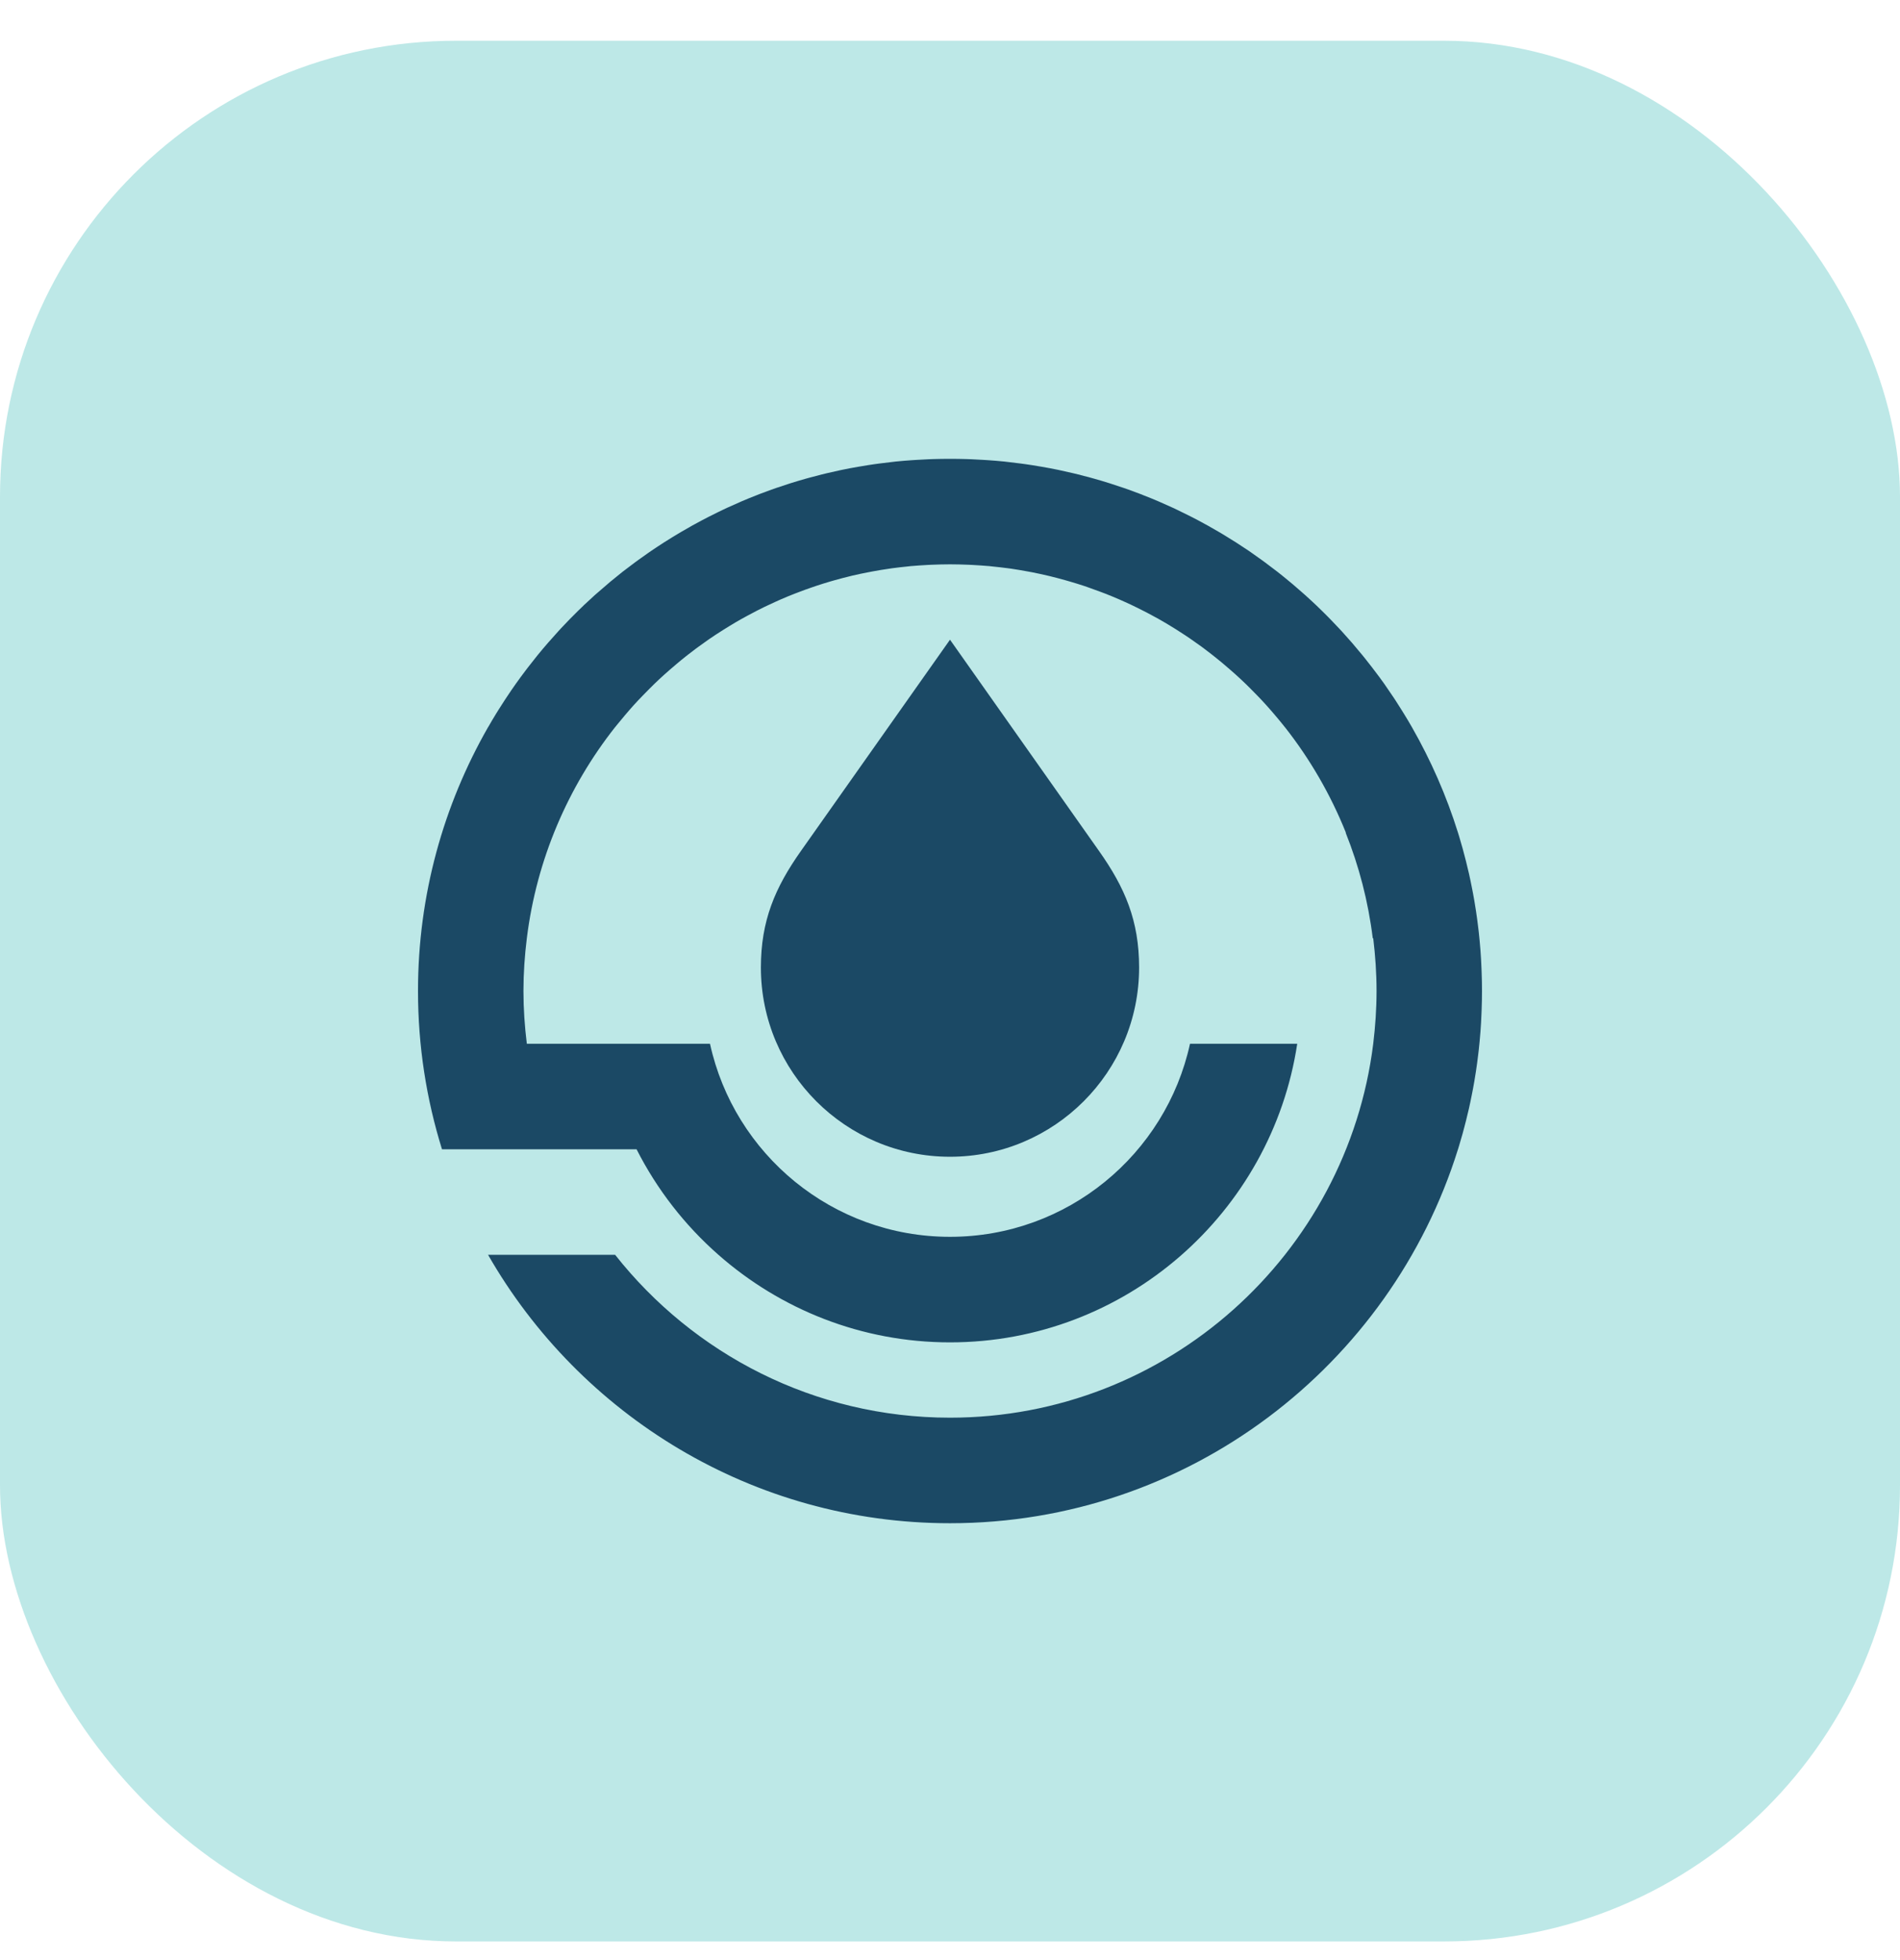 <svg width="32" height="33" viewBox="0 0 32 33" fill="none" xmlns="http://www.w3.org/2000/svg">
<rect y="0.686" width="32" height="32" rx="7.68" fill="#BDE8E7"/>
<path fill-rule="evenodd" clip-rule="evenodd" d="M19.185 16.289C19.185 15.502 18.948 14.945 18.507 14.323L16 10.77L13.492 14.323C13.052 14.945 12.815 15.502 12.815 16.289C12.815 18.047 14.242 19.475 16 19.475C17.757 19.475 19.185 18.047 19.185 16.289Z" fill="#1B4965"/>
<path d="M24.578 19.276C24.596 19.214 24.615 19.151 24.633 19.087C24.643 19.05 24.653 19.012 24.663 18.974C24.682 18.903 24.7 18.833 24.716 18.762C24.724 18.729 24.732 18.696 24.74 18.663C24.757 18.585 24.774 18.507 24.789 18.429C24.795 18.397 24.802 18.365 24.808 18.332C24.824 18.247 24.839 18.161 24.852 18.074C24.855 18.06 24.857 18.045 24.859 18.03C24.873 17.939 24.885 17.847 24.896 17.755C24.899 17.727 24.902 17.699 24.906 17.671C24.916 17.575 24.926 17.478 24.933 17.381C24.934 17.377 24.934 17.374 24.934 17.37C24.942 17.27 24.947 17.17 24.951 17.069C24.952 17.044 24.953 17.018 24.954 16.992C24.958 16.89 24.96 16.787 24.96 16.684C24.96 16.581 24.958 16.479 24.954 16.377C24.953 16.351 24.952 16.325 24.951 16.299C24.947 16.199 24.942 16.099 24.934 15.999C24.934 15.995 24.934 15.992 24.933 15.988C24.926 15.891 24.916 15.794 24.906 15.697C24.902 15.67 24.899 15.642 24.896 15.614C24.885 15.522 24.873 15.43 24.859 15.339C24.857 15.324 24.855 15.309 24.852 15.295C24.839 15.208 24.824 15.122 24.808 15.037C24.802 15.005 24.795 14.972 24.789 14.94C24.774 14.861 24.757 14.784 24.74 14.706C24.732 14.673 24.724 14.64 24.716 14.607C24.7 14.536 24.682 14.465 24.663 14.395C24.653 14.357 24.643 14.319 24.633 14.282C24.615 14.218 24.596 14.155 24.578 14.092C24.57 14.069 24.564 14.044 24.556 14.02H24.556C24.361 13.396 24.099 12.801 23.78 12.243H23.78C23.779 12.241 23.777 12.238 23.776 12.236C23.733 12.161 23.689 12.087 23.643 12.013C23.631 11.992 23.618 11.972 23.605 11.952C23.57 11.896 23.535 11.841 23.499 11.785C23.485 11.764 23.471 11.743 23.456 11.721C23.411 11.653 23.365 11.586 23.318 11.519C23.315 11.515 23.312 11.51 23.309 11.506C23.258 11.434 23.206 11.364 23.152 11.294C23.139 11.276 23.125 11.258 23.112 11.241C23.07 11.186 23.028 11.133 22.985 11.079C22.971 11.061 22.957 11.044 22.942 11.026C22.831 10.89 22.716 10.757 22.597 10.627C22.582 10.611 22.567 10.595 22.552 10.579C22.505 10.528 22.457 10.478 22.408 10.428C22.393 10.413 22.379 10.398 22.364 10.383C22.301 10.32 22.238 10.257 22.174 10.196L22.173 10.195C22.11 10.135 22.046 10.077 21.981 10.018C21.964 10.003 21.948 9.989 21.931 9.974C21.878 9.928 21.825 9.882 21.772 9.836C21.756 9.824 21.741 9.811 21.726 9.798C21.658 9.741 21.589 9.685 21.519 9.63C21.513 9.626 21.508 9.622 21.502 9.617C21.439 9.568 21.374 9.519 21.309 9.471C21.291 9.458 21.272 9.444 21.253 9.43C21.196 9.389 21.139 9.348 21.081 9.308C21.065 9.297 21.049 9.286 21.034 9.275C20.96 9.226 20.887 9.177 20.812 9.129C20.802 9.122 20.791 9.116 20.781 9.11C20.717 9.069 20.652 9.029 20.587 8.99C20.566 8.978 20.545 8.965 20.524 8.953C20.463 8.917 20.401 8.882 20.339 8.847C20.323 8.839 20.307 8.829 20.291 8.821C20.214 8.778 20.136 8.737 20.057 8.697C20.042 8.689 20.028 8.682 20.013 8.675C19.948 8.642 19.883 8.61 19.817 8.579C19.795 8.569 19.772 8.558 19.749 8.547C19.683 8.517 19.618 8.488 19.552 8.459C19.535 8.452 19.52 8.445 19.504 8.438C19.423 8.403 19.341 8.37 19.258 8.338C19.24 8.33 19.221 8.324 19.203 8.316C19.138 8.292 19.072 8.267 19.006 8.243C18.981 8.235 18.956 8.226 18.932 8.217C18.862 8.193 18.791 8.17 18.72 8.147C18.706 8.142 18.691 8.137 18.677 8.133C18.592 8.106 18.507 8.081 18.421 8.057C18.399 8.051 18.378 8.045 18.356 8.039C18.29 8.021 18.223 8.004 18.156 7.987C18.13 7.981 18.104 7.974 18.078 7.968C18.003 7.95 17.927 7.933 17.851 7.917C17.839 7.914 17.826 7.912 17.814 7.909C17.726 7.891 17.637 7.874 17.549 7.859C17.525 7.855 17.5 7.851 17.476 7.847C17.409 7.835 17.341 7.825 17.273 7.815C17.246 7.812 17.22 7.808 17.192 7.804C17.11 7.793 17.027 7.783 16.944 7.774C16.936 7.773 16.928 7.772 16.92 7.771C16.829 7.762 16.738 7.754 16.647 7.748C16.62 7.746 16.594 7.745 16.568 7.743C16.499 7.739 16.43 7.735 16.361 7.732C16.334 7.731 16.306 7.73 16.279 7.729C16.186 7.726 16.093 7.725 16 7.725C15.907 7.725 15.814 7.726 15.721 7.729C15.694 7.73 15.667 7.731 15.639 7.732C15.57 7.735 15.501 7.739 15.432 7.743C15.406 7.745 15.38 7.746 15.354 7.748C15.262 7.754 15.171 7.762 15.08 7.771C15.072 7.772 15.064 7.773 15.056 7.774C14.973 7.783 14.89 7.793 14.808 7.804C14.781 7.808 14.754 7.812 14.727 7.815C14.659 7.825 14.591 7.835 14.524 7.847C14.5 7.851 14.476 7.855 14.452 7.859C14.363 7.874 14.274 7.891 14.187 7.909C14.174 7.912 14.162 7.914 14.149 7.917C14.073 7.933 13.998 7.95 13.922 7.968C13.896 7.974 13.87 7.981 13.844 7.987C13.777 8.004 13.711 8.021 13.645 8.039C13.623 8.045 13.601 8.051 13.579 8.057C13.494 8.081 13.408 8.106 13.323 8.133C13.309 8.137 13.294 8.142 13.28 8.147C13.209 8.17 13.139 8.193 13.068 8.217C13.044 8.226 13.019 8.235 12.994 8.243C12.928 8.267 12.863 8.292 12.797 8.316C12.779 8.324 12.76 8.33 12.742 8.338C12.659 8.37 12.578 8.403 12.496 8.438C12.48 8.445 12.465 8.452 12.449 8.459C12.383 8.488 12.317 8.517 12.251 8.547C12.229 8.558 12.206 8.569 12.183 8.579C12.117 8.61 12.052 8.642 11.988 8.675C11.973 8.682 11.958 8.689 11.943 8.697C11.864 8.737 11.787 8.778 11.709 8.821C11.693 8.829 11.677 8.839 11.661 8.847C11.599 8.882 11.537 8.917 11.476 8.953C11.455 8.965 11.434 8.978 11.414 8.99C11.348 9.029 11.283 9.069 11.219 9.11C11.209 9.116 11.199 9.122 11.188 9.129C11.114 9.177 11.04 9.225 10.967 9.275C10.951 9.286 10.935 9.297 10.919 9.308C10.862 9.348 10.804 9.389 10.747 9.43C10.728 9.444 10.71 9.458 10.691 9.471C10.626 9.519 10.562 9.568 10.498 9.617C10.493 9.622 10.487 9.626 10.481 9.63C10.412 9.685 10.343 9.741 10.274 9.798C10.259 9.811 10.244 9.824 10.229 9.837C10.175 9.882 10.122 9.928 10.07 9.974C10.053 9.989 10.036 10.003 10.019 10.018C9.955 10.077 9.891 10.135 9.827 10.195L9.827 10.196C9.762 10.257 9.699 10.32 9.637 10.383C9.622 10.398 9.607 10.413 9.592 10.428C9.544 10.478 9.496 10.528 9.448 10.579C9.433 10.595 9.418 10.611 9.404 10.627C9.285 10.757 9.169 10.89 9.058 11.026C9.044 11.044 9.029 11.062 9.015 11.08C8.972 11.133 8.93 11.186 8.889 11.24C8.875 11.258 8.861 11.276 8.848 11.294C8.795 11.364 8.742 11.435 8.692 11.506C8.688 11.51 8.686 11.515 8.683 11.519C8.635 11.586 8.589 11.654 8.544 11.722C8.53 11.743 8.516 11.764 8.502 11.785C8.466 11.841 8.43 11.896 8.395 11.952C8.382 11.972 8.37 11.993 8.357 12.013C8.312 12.087 8.267 12.161 8.225 12.236C8.223 12.238 8.222 12.241 8.22 12.243H8.22C7.47 13.553 7.04 15.069 7.04 16.684C7.04 17.612 7.182 18.507 7.444 19.349H9.337H10.721C11.065 20.027 11.534 20.629 12.1 21.126C13.142 22.042 14.507 22.6 16 22.6C18.96 22.6 21.418 20.414 21.848 17.573H20.042C19.636 19.431 17.98 20.823 16 20.823C14.02 20.823 12.364 19.431 11.958 17.573H8.88H8.873C8.837 17.282 8.816 16.985 8.816 16.684C8.816 16.384 8.837 16.087 8.873 15.796C9.038 14.466 9.568 13.246 10.359 12.243H10.36C10.367 12.234 10.375 12.225 10.382 12.215C10.428 12.158 10.474 12.102 10.522 12.046C10.545 12.018 10.569 11.991 10.593 11.963C10.644 11.904 10.696 11.846 10.75 11.789C10.776 11.761 10.803 11.733 10.83 11.706C10.865 11.669 10.901 11.632 10.938 11.596C10.967 11.567 10.996 11.537 11.026 11.509C11.079 11.457 11.133 11.408 11.188 11.358C11.221 11.328 11.254 11.299 11.288 11.27C11.324 11.238 11.361 11.207 11.398 11.176C11.447 11.134 11.498 11.093 11.548 11.053C11.587 11.023 11.625 10.992 11.665 10.963C11.7 10.935 11.736 10.908 11.773 10.882C11.827 10.842 11.882 10.803 11.938 10.764C11.977 10.737 12.017 10.711 12.057 10.684C12.098 10.657 12.14 10.63 12.182 10.604C12.217 10.582 12.251 10.56 12.287 10.539C12.352 10.499 12.418 10.46 12.484 10.423C12.519 10.403 12.555 10.384 12.59 10.365C12.643 10.336 12.696 10.308 12.749 10.281C12.79 10.26 12.831 10.239 12.873 10.219C12.932 10.191 12.991 10.163 13.051 10.136C13.084 10.121 13.116 10.106 13.149 10.092C13.225 10.059 13.302 10.027 13.379 9.997C13.406 9.986 13.434 9.976 13.461 9.966C13.526 9.941 13.591 9.917 13.656 9.895C13.682 9.886 13.708 9.876 13.734 9.868C13.817 9.84 13.901 9.814 13.986 9.789C14.013 9.781 14.04 9.774 14.067 9.766C14.149 9.743 14.232 9.721 14.316 9.701C14.329 9.697 14.343 9.694 14.356 9.691C14.444 9.67 14.532 9.652 14.621 9.635C14.645 9.63 14.669 9.625 14.693 9.621C14.785 9.604 14.879 9.588 14.972 9.575C14.99 9.572 15.008 9.57 15.026 9.567C15.112 9.556 15.199 9.545 15.286 9.537C15.303 9.535 15.321 9.533 15.338 9.531C15.435 9.523 15.533 9.516 15.63 9.511C15.652 9.51 15.674 9.509 15.695 9.508C15.797 9.504 15.898 9.501 16 9.501C16.102 9.501 16.204 9.504 16.305 9.508C16.326 9.509 16.348 9.51 16.37 9.511C16.468 9.516 16.565 9.523 16.662 9.531C16.68 9.533 16.697 9.535 16.714 9.537C16.802 9.545 16.888 9.556 16.975 9.567C16.992 9.57 17.01 9.572 17.028 9.574C17.122 9.588 17.215 9.604 17.308 9.621C17.332 9.625 17.355 9.63 17.379 9.634C17.469 9.652 17.558 9.671 17.647 9.692C17.658 9.694 17.67 9.697 17.681 9.7C17.767 9.721 17.852 9.743 17.936 9.767C17.961 9.774 17.987 9.781 18.013 9.789C18.099 9.814 18.184 9.84 18.268 9.868C18.292 9.876 18.316 9.885 18.339 9.893C18.408 9.917 18.477 9.942 18.545 9.968C18.57 9.977 18.594 9.986 18.619 9.996C18.698 10.027 18.777 10.06 18.856 10.094C18.885 10.107 18.914 10.12 18.943 10.133C19.011 10.163 19.077 10.194 19.143 10.227C19.174 10.242 19.204 10.257 19.235 10.273C19.297 10.304 19.358 10.336 19.418 10.369C19.449 10.386 19.48 10.402 19.51 10.419C19.581 10.459 19.65 10.5 19.719 10.542C19.749 10.559 19.777 10.578 19.807 10.596C19.857 10.628 19.907 10.66 19.957 10.693C19.985 10.712 20.014 10.731 20.042 10.75C20.107 10.795 20.172 10.841 20.236 10.887C20.266 10.91 20.296 10.932 20.326 10.955C20.377 10.993 20.427 11.033 20.476 11.072C20.512 11.101 20.547 11.129 20.583 11.159C20.63 11.198 20.676 11.237 20.722 11.278C20.75 11.302 20.779 11.327 20.806 11.352C20.865 11.405 20.923 11.459 20.98 11.514C21.005 11.537 21.029 11.562 21.053 11.586C21.096 11.629 21.138 11.671 21.18 11.715C21.202 11.738 21.225 11.762 21.247 11.785C21.303 11.845 21.357 11.905 21.41 11.966C21.433 11.992 21.454 12.018 21.476 12.043C21.525 12.1 21.572 12.158 21.619 12.216C21.626 12.225 21.633 12.234 21.64 12.243H21.641C22.063 12.779 22.41 13.377 22.668 14.02H22.664C22.888 14.581 23.044 15.176 23.12 15.796H23.128C23.163 16.087 23.184 16.384 23.184 16.684C23.184 16.985 23.163 17.282 23.128 17.573C22.688 21.116 19.66 23.868 16 23.868C13.714 23.868 11.677 22.794 10.36 21.126H8.22C9.766 23.823 12.674 25.645 16 25.645C20.014 25.645 23.419 22.992 24.556 19.348L24.556 19.349C24.564 19.325 24.57 19.3 24.578 19.276Z" fill="#1B4965"/>
</svg>
